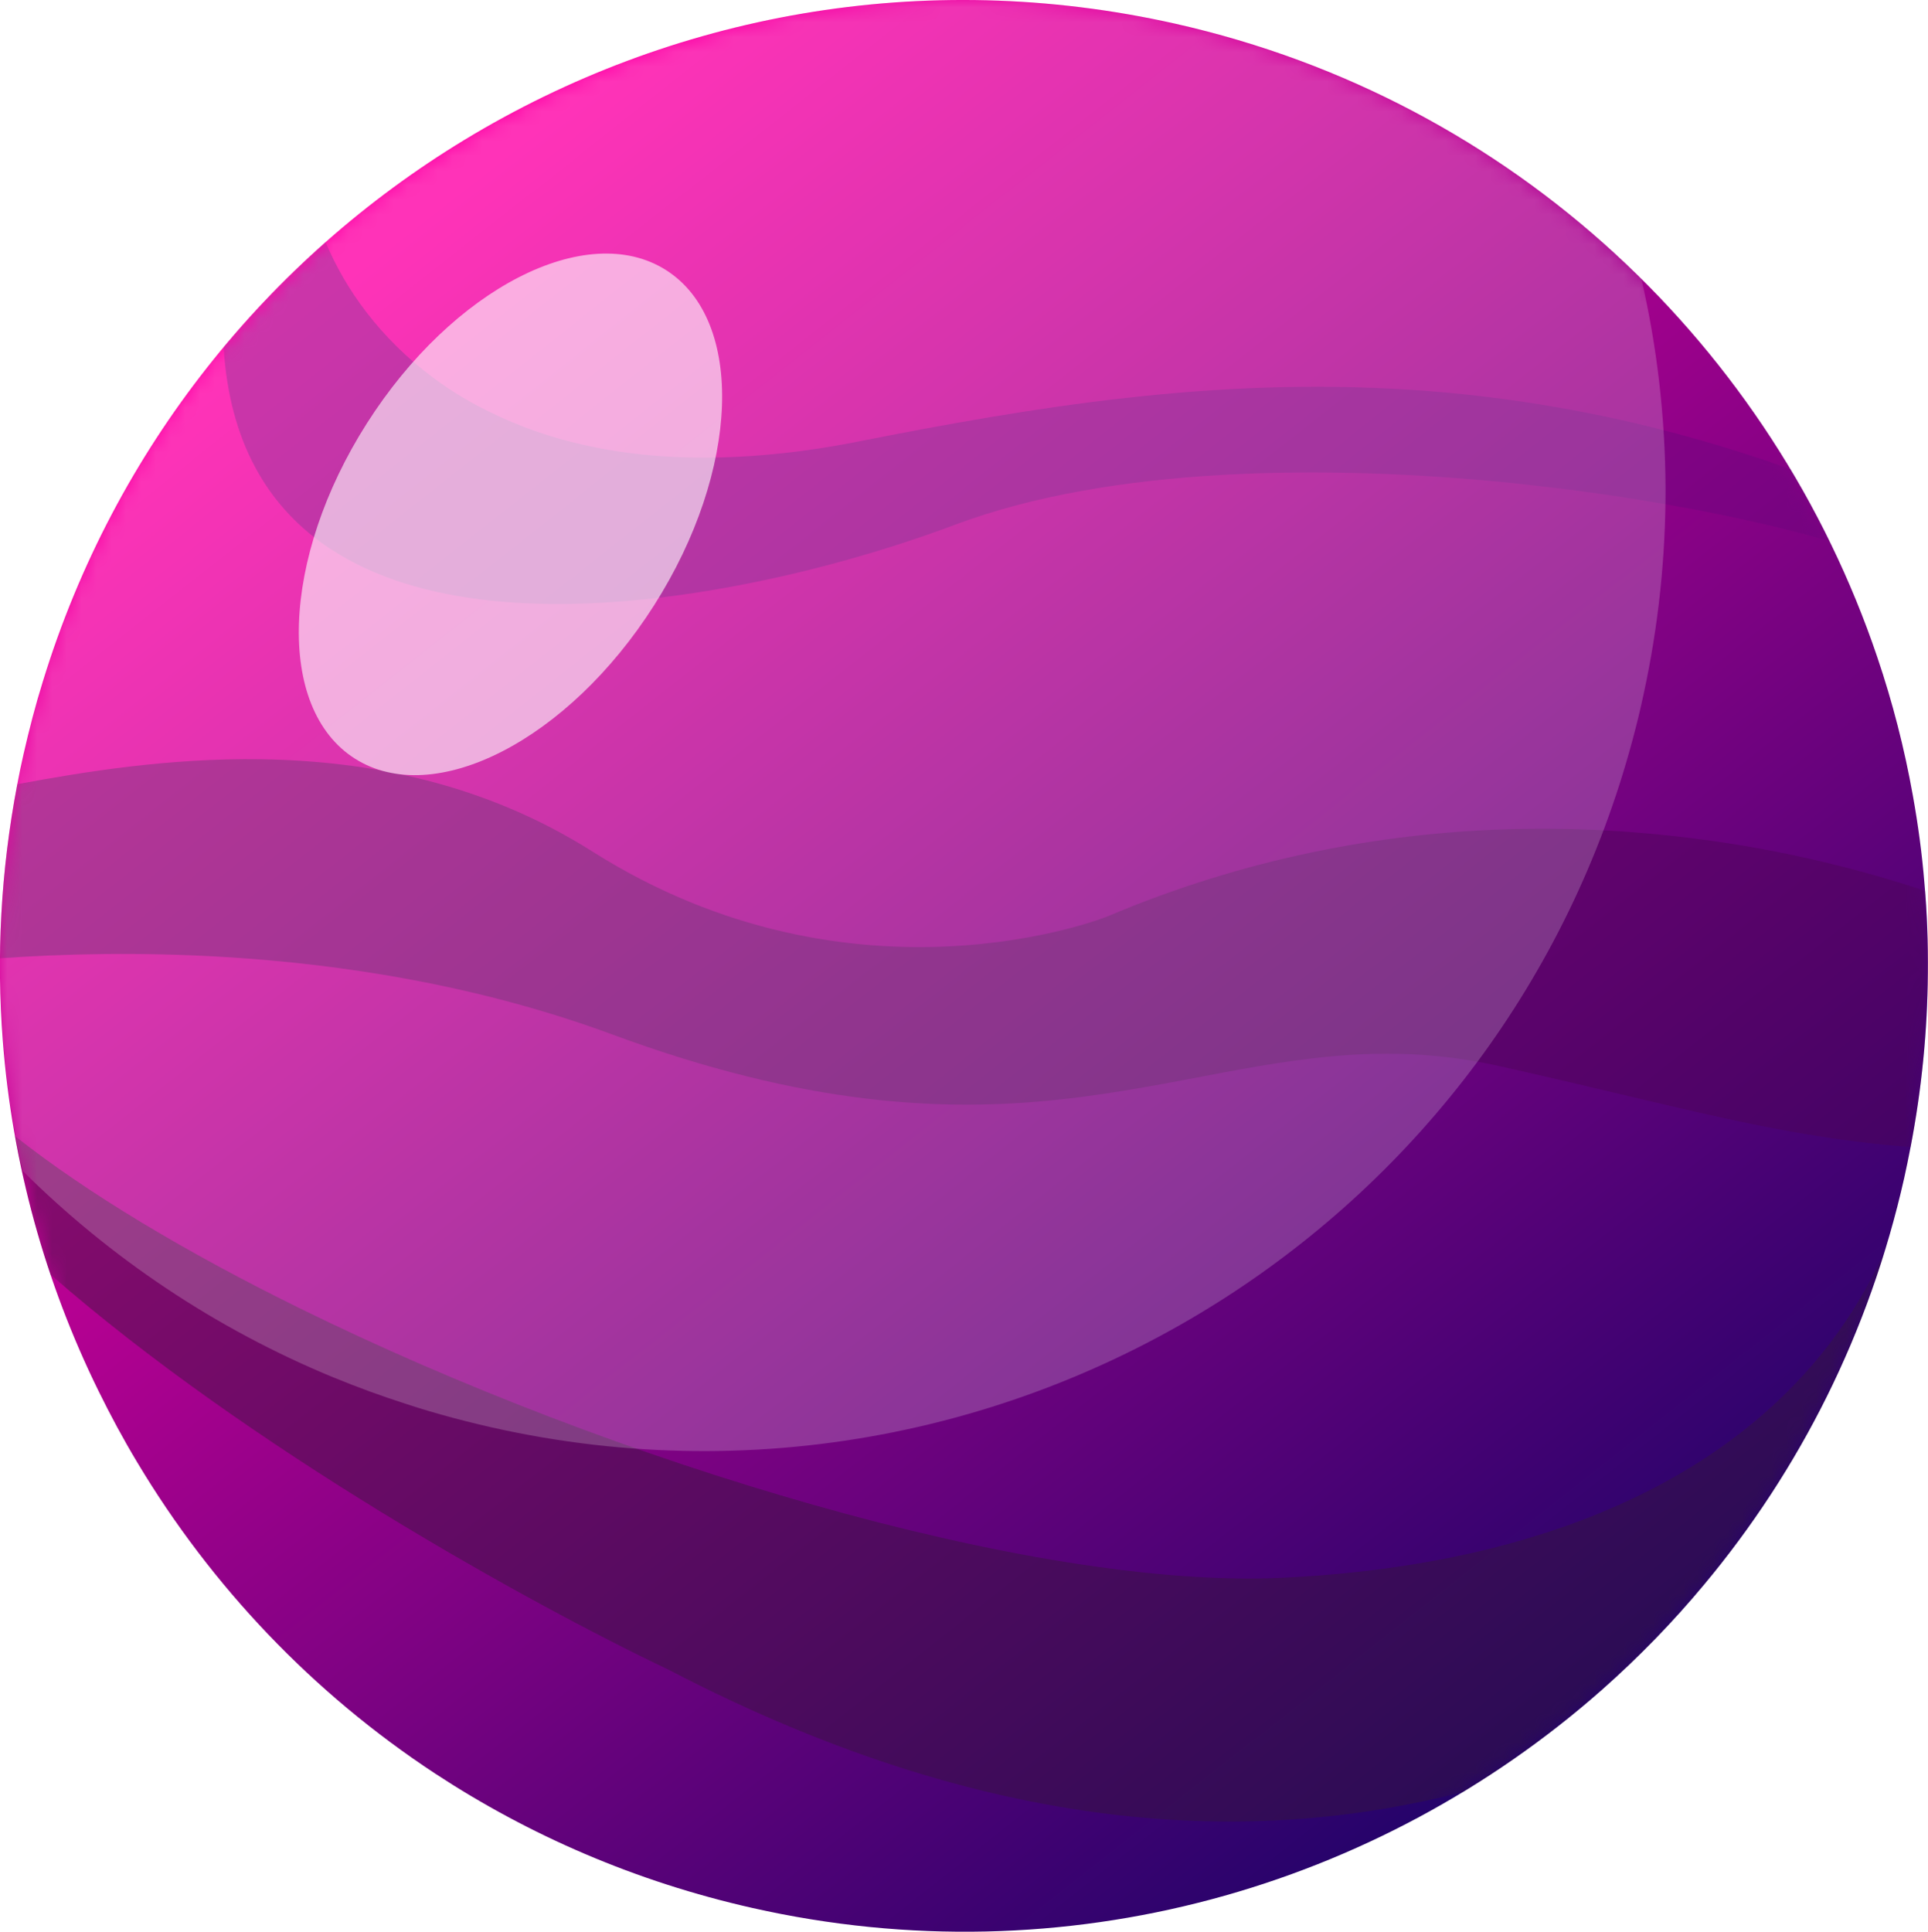 <?xml version="1.0" encoding="UTF-8"?>
<svg id="_圖層_1" data-name="圖層 1" xmlns="http://www.w3.org/2000/svg" xmlns:xlink="http://www.w3.org/1999/xlink" viewBox="0 0 130.02 130.26">
  <defs>
    <style>
      .cls-1 {
        fill: url(#_未命名漸層_6);
      }

      .cls-1, .cls-2, .cls-3, .cls-4, .cls-5, .cls-6, .cls-7, .cls-8, .cls-9, .cls-10, .cls-11 {
        stroke-width: 0px;
      }

      .cls-12 {
        mask: url(#mask-2);
      }

      .cls-13 {
        mask: url(#mask-3);
      }

      .cls-2 {
        fill: url(#_未命名漸層_17);
      }

      .cls-3 {
        fill: rgba(53, 23, 58, .44);
      }

      .cls-4, .cls-5, .cls-6 {
        fill: #fff;
      }

      .cls-14 {
        filter: url(#luminosity-invert);
      }

      .cls-5 {
        opacity: .2;
      }

      .cls-5, .cls-6 {
        isolation: isolate;
      }

      .cls-15 {
        filter: url(#luminosity-invert-3);
      }

      .cls-6 {
        opacity: .6;
      }

      .cls-7 {
        fill: rgba(108, 5, 125, .44);
      }

      .cls-8 {
        fill: rgba(75, 5, 86, .44);
      }

      .cls-9 {
        fill: url(#_未命名漸層_3);
      }

      .cls-16 {
        mask: url(#mask-1);
      }

      .cls-17 {
        mask: url(#mask);
      }

      .cls-10 {
        fill: url(#_未命名漸層_2);
      }

      .cls-18 {
        filter: url(#luminosity-invert-2);
      }

      .cls-11 {
        fill: url(#_未命名漸層_4);
      }

      .cls-19 {
        filter: url(#luminosity-invert-4);
      }
    </style>
    <linearGradient id="_未命名漸層_17" data-name="未命名漸層 17" x1="27.82" y1="87.97" x2="113.44" y2="-20.65" gradientTransform="translate(-1.31 104.26) scale(1 -1)" gradientUnits="userSpaceOnUse">
      <stop offset="0" stop-color="#ff00a6"/>
      <stop offset="1" stop-color="#110365"/>
    </linearGradient>
    <filter id="luminosity-invert" x="0" y="0" width="130.03" height="130.26" color-interpolation-filters="sRGB" filterUnits="userSpaceOnUse">
      <feColorMatrix result="cm" values="-1 0 0 0 1 0 -1 0 0 1 0 0 -1 0 1 0 0 0 1 0"/>
    </filter>
    <linearGradient id="_未命名漸層_2" data-name="未命名漸層 2" x1="-983" y1="40.95" x2="-897.38" y2="-67.65" gradientTransform="translate(988.13 265.07) rotate(12.7) scale(1 -1) skewX(-.04)" gradientUnits="userSpaceOnUse">
      <stop offset="0" stop-color="#ff00a6"/>
      <stop offset="1" stop-color="#110365"/>
    </linearGradient>
    <mask id="mask" x="0" y="0" width="130.03" height="130.26" maskUnits="userSpaceOnUse">
      <g class="cls-14">
        <g id="mask0_50_4168" data-name="mask0 50 4168">
          <ellipse class="cls-10" cx="65.01" cy="65.13" rx="65" ry="65.12"/>
        </g>
      </g>
    </mask>
    <filter id="luminosity-invert-2" x="0" y="0" width="130.03" height="130.26" color-interpolation-filters="sRGB" filterUnits="userSpaceOnUse">
      <feColorMatrix result="cm" values="-1 0 0 0 1 0 -1 0 0 1 0 0 -1 0 1 0 0 0 1 0"/>
    </filter>
    <linearGradient id="_未命名漸層_3" data-name="未命名漸層 3" x1="-983" y1="40.95" x2="-897.38" y2="-67.65" gradientTransform="translate(988.13 265.07) rotate(12.7) scale(1 -1) skewX(-.04)" gradientUnits="userSpaceOnUse">
      <stop offset="0" stop-color="#ff00a6"/>
      <stop offset="1" stop-color="#110365"/>
    </linearGradient>
    <mask id="mask-1" x="0" y="0" width="130.03" height="130.26" maskUnits="userSpaceOnUse">
      <g class="cls-18">
        <g id="mask1_50_4168" data-name="mask1 50 4168">
          <ellipse class="cls-9" cx="65.01" cy="65.13" rx="65" ry="65.12"/>
        </g>
      </g>
    </mask>
    <filter id="luminosity-invert-3" x="0" y="0" width="130.03" height="130.26" color-interpolation-filters="sRGB" filterUnits="userSpaceOnUse">
      <feColorMatrix result="cm" values="-1 0 0 0 1 0 -1 0 0 1 0 0 -1 0 1 0 0 0 1 0"/>
    </filter>
    <linearGradient id="_未命名漸層_4" data-name="未命名漸層 4" x1="-983" y1="40.95" x2="-897.38" y2="-67.65" gradientTransform="translate(988.13 265.07) rotate(12.7) scale(1 -1) skewX(-.04)" gradientUnits="userSpaceOnUse">
      <stop offset="0" stop-color="#ff00a6"/>
      <stop offset="1" stop-color="#110365"/>
    </linearGradient>
    <mask id="mask-2" x="0" y="0" width="130.03" height="130.26" maskUnits="userSpaceOnUse">
      <g class="cls-15">
        <g id="mask2_50_4168" data-name="mask2 50 4168">
          <ellipse class="cls-11" cx="65.01" cy="65.13" rx="65" ry="65.12"/>
        </g>
      </g>
    </mask>
    <filter id="luminosity-invert-4" x="0" y="0" width="130.03" height="130.03" color-interpolation-filters="sRGB" filterUnits="userSpaceOnUse">
      <feColorMatrix result="cm" values="-1 0 0 0 1 0 -1 0 0 1 0 0 -1 0 1 0 0 0 1 0"/>
    </filter>
    <linearGradient id="_未命名漸層_6" data-name="未命名漸層 6" x1="101.67" y1="130.98" x2="35.93" y2="14.41" gradientTransform="translate(130.03 131) rotate(-180)" gradientUnits="userSpaceOnUse">
      <stop offset="0" stop-color="#27f2ff"/>
      <stop offset="1" stop-color="#c11384"/>
    </linearGradient>
    <mask id="mask-3" x="0" y="0" width="130.03" height="130.03" maskUnits="userSpaceOnUse">
      <g class="cls-19">
        <g id="mask4_50_4170" data-name="mask4 50 4170">
          <path class="cls-1" d="m2.22,48.19c-9.29,34.68,11.29,70.32,45.96,79.61,34.68,9.29,70.32-11.29,79.61-45.96,9.29-34.68-11.29-70.32-45.96-79.61C47.16-7.06,11.52,13.52,2.22,48.19Z"/>
        </g>
      </g>
    </mask>
  </defs>
  <g>
    <path class="cls-4" d="m15.22,66.42c.02-27.61,22.42-50,50.03-50,27.61,0,49.99,22.39,49.97,50-.02,27.61-22.42,50-50.03,50-27.62,0-49.99-22.39-49.97-50Z"/>
    <path class="cls-2" d="m130.01,65.64c.02-2.04-.05-4.06-.23-6.07-.16-1.99-.43-3.97-.78-5.92-.57-3.19-1.37-6.3-2.4-9.34h0C119.57,23.51,102.21,6.77,79.27,1.6c-17.06-3.84-34.06-.59-47.93,7.82C18.1,17.45,7.73,30.19,2.9,45.92c-.01.01-.01.02-.01.03-.5,1.6-.92,3.23-1.3,4.89-.16.69-.3,1.38-.43,2.07C.05,58.73-.25,64.53.19,70.19c.64,8.3,2.86,16.29,6.44,23.58.81,1.65,1.68,3.27,2.63,4.85,4.99,8.34,11.83,15.55,20.09,20.98,6.35,4.17,13.54,7.29,21.39,9.06,21.15,4.77,42.21-1.39,57.31-14.73,2.46-2.18,4.77-4.55,6.88-7.09,6.42-7.69,11.14-16.97,13.49-27.42.15-.68.29-1.36.42-2.04.76-3.94,1.14-7.87,1.17-11.74Z"/>
    <g class="cls-17">
      <path class="cls-7" d="m15.08,23.42c.39,6.36,2.94,10.61,6.78,13.31.69.48,1.43.92,2.2,1.31,6.49,3.27,15.61,3.2,24.32,1.69,5.85-1,11.51-2.65,16.07-4.36,10.39-3.89,24.85-4.09,37.6-2.79,1.17.13,2.33.26,3.47.4,7.02.89,13.33,2.19,17.86,3.51-.81-1.65-1.68-3.27-2.63-4.85-5.4-1.93-10.58-3.27-15.6-4.15-3.43-.61-6.79-1-10.09-1.21-13.16-.85-25.28,1.14-37.21,3.5-1.98.39-3.86.67-5.66.84-7.95.79-14.15-.43-18.87-2.7-1.51-.71-2.87-1.53-4.08-2.43-3.61-2.67-5.96-6-7.28-9.16-2.46,2.18-4.77,4.55-6.88,7.09Z"/>
    </g>
    <g class="cls-16">
      <path class="cls-8" d="m0,64.62c4.1-.29,9.36-.44,15.25-.08,7.98.49,17.11,1.92,26.05,5.22,26.01,9.61,37.2,1.66,51.28,1.31,2.74-.07,5.59.15,8.68.85,5.25,1.18,9.44,2.22,13.21,3.08,5.03,1.14,9.32,1.96,14.38,2.35,1.11-5.82,1.41-11.62.97-17.28-4.01-1.33-9.33-2.74-15.58-3.53-3.95-.5-8.27-.77-12.87-.61-8.22.28-17.32,1.9-26.69,5.87,0,0-16.99,6.84-34.73-4.38-7.3-4.62-15.14-6.12-22.37-6.22-6.14-.09-11.84.83-16.41,1.68C.41,56.82.03,60.75,0,64.62Z"/>
    </g>
    <g class="cls-12">
      <path class="cls-3" d="m1.01,76.61c.57,3.19,1.37,6.3,2.4,9.34h0c13.37,11.69,32.22,22.14,41.67,26.64,22.85,11.9,40.66,11.57,53.59,8.25,13.24-8.03,23.61-20.77,28.44-36.5-5.16,11.52-16.28,18.31-30.42,20.91h-.01c-3.31.61-6.78.99-10.37,1.15-16.79.74-45-7.79-66.12-18.19-7.6-3.74-14.27-7.72-19.18-11.6Z"/>
    </g>
  </g>
  <g class="cls-13">
    <path class="cls-5" d="m.29,71.08c.24,2.66.66,5.29,1.23,7.87,5.89,5.85,12.96,10.63,20.98,13.94h.01c1.58.65,3.19,1.24,4.84,1.77,1.05.35,2.12.66,3.2.95,18.38,4.93,37.01,1.49,51.85-7.96,13.17-8.4,23.35-21.53,27.7-37.77.28-1.04.53-2.07.75-3.11h0c1.01-4.65,1.48-9.29,1.47-13.87-.02-4.81-.58-9.56-1.64-14.15-6-5.94-13.22-10.77-21.42-14.05-2.39-.96-4.87-1.79-7.43-2.47C47.16-7.06,11.52,13.51,2.23,48.19c-.76,2.83-1.32,5.67-1.68,8.5-.64,4.85-.71,9.67-.26,14.39Z"/>
  </g>
  <path class="cls-6" d="m24.74,28.55c-5.79,9.1-6.15,19.22-.8,22.61,5.35,3.39,14.38-1.24,20.17-10.34,5.79-9.1,6.15-19.22.8-22.61-5.35-3.39-14.38,1.24-20.17,10.34Z"/>
</svg>